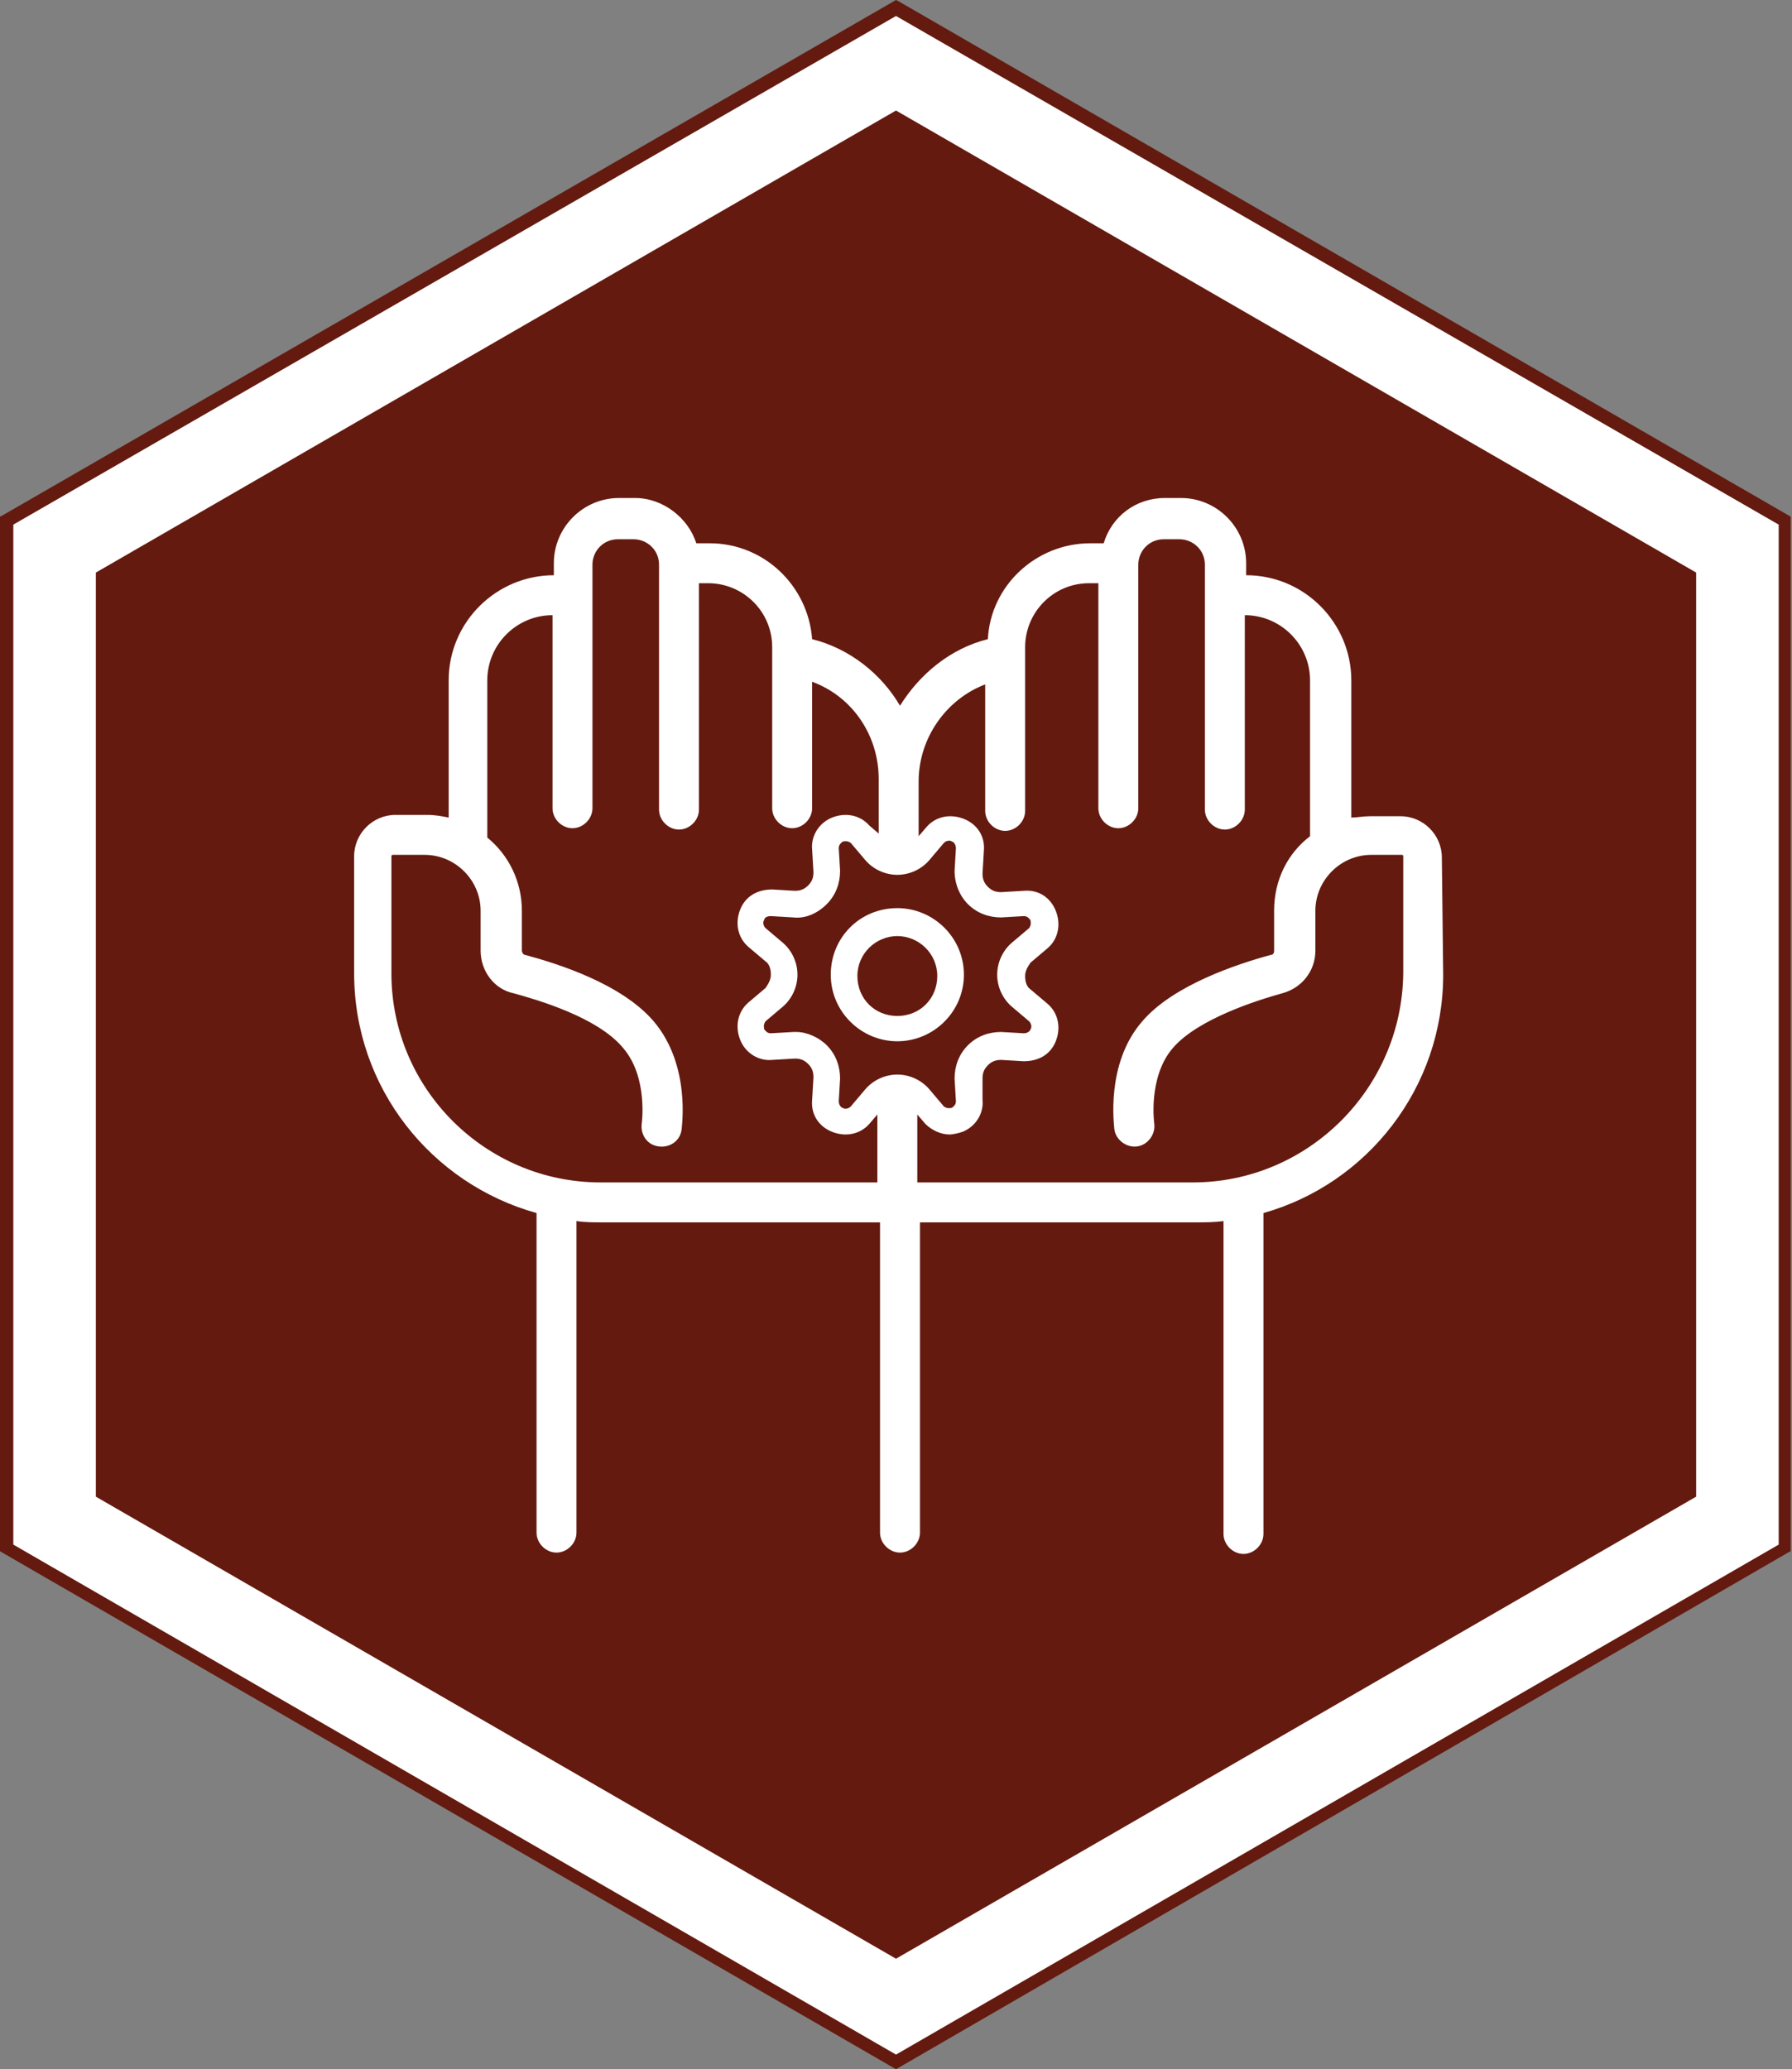 <?xml version="1.0" encoding="utf-8"?>
<!-- Generator: Adobe Illustrator 22.1.0, SVG Export Plug-In . SVG Version: 6.00 Build 0)  -->
<svg version="1.1" id="Calque_1" xmlns="http://www.w3.org/2000/svg" xmlns:xlink="http://www.w3.org/1999/xlink" x="0px" y="0px"
	 viewBox="0 0 134.6 155.4" style="enable-background:new 0 0 134.6 155.4;" xml:space="preserve">
<rect x="0" y="0" width="134.6" height="155.4" fill="#808080" stroke="none"/>
<style type="text/css">
	.st0{fill:#FFFFFF;}
	.st1{fill:#641A0F;}
</style>
<g>
	<g>
		<polygon class="st0" points="134.1,116.3 134.1,39.1 67.3,0.6 0.5,39.1 0.5,116.3 67.3,154.8 		"/>
		<path class="st1" d="M67.3,155.4L0,116.5V38.8l0.2-0.1L67.3,0l0.2,0.1l67,38.7v77.7l-0.2,0.1L67.3,155.4z M1,116l66.3,38.3
			l66.3-38.3V39.4L67.3,1.2L1,39.4V116z"/>
	</g>
	<polygon class="st1" points="127.4,112.4 127.4,43 67.3,8.3 7.2,43 7.2,112.4 67.3,147.1 	"/>
	<g>
		<path class="st0" d="M67.4,78.2c-2.7,0-5-2.2-5-5s2.2-5,5-5c2.7,0,5,2.2,5,5S70.1,78.2,67.4,78.2z M67.4,70.3c-1.6,0-3,1.3-3,3
			s1.3,3,3,3s3-1.3,3-3S69,70.3,67.4,70.3z"/>
	</g>
	<path class="st0" d="M108.3,64.4c0-1.7-1.4-3.1-3.1-3.1h-2.3c-0.5,0-1,0.1-1.4,0.1V51.1c0-4.3-3.5-7.9-7.9-7.9h0v-0.9
		c0-2.7-2.2-4.9-4.9-4.9h-1.2c-2.2,0-4,1.4-4.6,3.4c-0.1,0-0.2,0-0.3,0h-0.7c-4.1,0-7.5,3.2-7.7,7.2c-2.8,0.7-5.1,2.6-6.6,5
		c-1.4-2.4-3.8-4.3-6.6-5c-0.3-4-3.6-7.2-7.7-7.2h-0.7c-0.1,0-0.2,0-0.3,0c-0.6-1.9-2.5-3.4-4.6-3.4h-1.2c-2.7,0-4.9,2.2-4.9,4.9
		v0.9h0c-4.3,0-7.9,3.5-7.9,7.9v10.3c-0.5-0.1-1-0.2-1.6-0.2h-2.4c-1.7,0-3.1,1.4-3.1,3.1v8.8c0,8.6,5.8,15.8,13.7,18v24
		c0,0.8,0.7,1.5,1.5,1.5s1.5-0.7,1.5-1.5V91.7c0.6,0.1,1.3,0.1,2,0.1h20.8v23.3c0,0.8,0.7,1.5,1.5,1.5s1.5-0.7,1.5-1.5V91.8h20.7
		c0.7,0,1.4,0,2.1-0.1v23.5c0,0.8,0.7,1.5,1.5,1.5s1.5-0.7,1.5-1.5V91.1c7.8-2.2,13.5-9.4,13.5-17.9L108.3,64.4z M72.7,67.9
		c0.7,0.7,1.6,1,2.5,1l1.7-0.1c0.3,0,0.4,0.2,0.5,0.3c0,0.1,0.1,0.3-0.1,0.6L76,70.8c-0.7,0.6-1.1,1.5-1.1,2.4
		c0,0.9,0.4,1.8,1.1,2.4l1.3,1.1c0.2,0.2,0.2,0.5,0.1,0.6c0,0.1-0.2,0.3-0.5,0.3l-1.7-0.1c-0.9,0-1.8,0.3-2.5,1
		c-0.7,0.7-1,1.6-1,2.5l0.1,1.7c0,0.3-0.2,0.4-0.3,0.5c-0.1,0-0.3,0.1-0.6-0.1l-1.1-1.3c-0.6-0.7-1.5-1.1-2.4-1.1c0,0,0,0,0,0
		c-0.9,0-1.8,0.4-2.4,1.1l-1.1,1.3c-0.2,0.2-0.5,0.2-0.6,0.1c-0.1,0-0.3-0.2-0.3-0.5l0.1-1.7c0-0.9-0.3-1.8-1-2.5
		c-0.6-0.6-1.5-1-2.3-1c-0.1,0-0.1,0-0.2,0l-1.7,0.1c-0.3,0-0.4-0.2-0.5-0.3c0-0.1-0.1-0.3,0.1-0.6l1.3-1.1c0.7-0.6,1.1-1.5,1.1-2.4
		c0-0.9-0.4-1.8-1.1-2.4l-1.3-1.1c-0.2-0.2-0.2-0.5-0.1-0.6c0-0.1,0.1-0.3,0.5-0.3l1.7,0.1c0.9,0.1,1.8-0.3,2.5-1
		c0.7-0.7,1-1.6,1-2.5L63,63.7c0-0.3,0.2-0.4,0.3-0.5c0.1,0,0.3-0.1,0.6,0.1l1.1,1.3c0.6,0.7,1.5,1.1,2.4,1.1c0,0,0,0,0,0
		c0.9,0,1.8-0.4,2.4-1.1l1.1-1.3c0.2-0.2,0.5-0.2,0.6-0.1c0.1,0,0.3,0.2,0.3,0.5l-0.1,1.7C71.7,66.4,72.1,67.3,72.7,67.9z
		 M45.1,88.8c-8.6,0-15.7-7-15.7-15.7v-8.8c0-0.1,0.1-0.1,0.1-0.1h2.4c2.3,0,4.2,1.9,4.2,4.2v3c0,1.5,1,2.9,2.5,3.2
		c1.8,0.5,6.3,1.8,8.2,4.1c1.9,2.2,1.4,5.7,1.4,5.7c-0.1,0.8,0.4,1.6,1.3,1.7c0.8,0.1,1.6-0.4,1.7-1.3c0-0.2,0.7-4.8-2.1-8.1
		c-2.4-2.8-7.1-4.3-9.7-5c-0.1,0-0.2-0.2-0.2-0.3v-3c0-2.2-1-4.2-2.6-5.5V51.1c0-2.7,2.2-4.9,4.9-4.9h0v14.5c0,0.8,0.7,1.5,1.5,1.5
		s1.5-0.7,1.5-1.5V42.4c0-1,0.8-1.9,1.9-1.9h1.2c1,0,1.9,0.8,1.9,1.9v18.4c0,0.8,0.7,1.5,1.5,1.5s1.5-0.7,1.5-1.5V43.8c0,0,0,0,0,0
		h0.7c2.6,0,4.8,2.1,4.8,4.8v12.1c0,0.8,0.7,1.5,1.5,1.5s1.5-0.7,1.5-1.5v-9.5c3,1.1,5,4,5,7.3v4.1L65.3,62c-0.7-0.8-1.8-1-2.8-0.6
		c-1,0.4-1.6,1.4-1.5,2.4l0.1,1.7c0,0.4-0.1,0.7-0.4,1c-0.3,0.3-0.6,0.4-1,0.4L58,66.8c-1.1,0-2,0.5-2.4,1.5c-0.4,1-0.2,2.1,0.6,2.8
		l1.3,1.1c0.3,0.2,0.4,0.6,0.4,1c0,0.4-0.2,0.7-0.4,1l-1.3,1.1c-0.8,0.7-1,1.8-0.6,2.8c0.4,1,1.4,1.6,2.4,1.5l1.7-0.1
		c0.4,0,0.7,0.1,1,0.4s0.4,0.6,0.4,1L61,82.6c-0.1,1.1,0.5,2,1.5,2.4c1,0.4,2.1,0.2,2.8-0.6l0.6-0.7v5.1H45.1z M89.6,88.8H68.9v-5.1
		l0.6,0.7c0.5,0.5,1.2,0.8,1.8,0.8c0.3,0,0.7-0.1,1-0.2c1-0.4,1.6-1.4,1.5-2.4L73.8,81c0-0.4,0.1-0.7,0.4-1s0.6-0.4,1-0.4l1.7,0.1
		c1.1,0,2-0.5,2.4-1.5c0.4-1,0.2-2.1-0.6-2.8l-1.3-1.1c-0.3-0.2-0.4-0.6-0.4-1c0-0.4,0.2-0.7,0.4-1l1.3-1.1c0.8-0.7,1-1.8,0.6-2.8
		c-0.4-1-1.3-1.6-2.4-1.5l-1.7,0.1c-0.4,0-0.7-0.1-1-0.4c-0.3-0.3-0.4-0.6-0.4-1l0.1-1.7c0.1-1.1-0.5-2-1.5-2.4
		c-1-0.4-2.1-0.2-2.8,0.6l-0.6,0.7v-4.1c0-3.3,2.1-6.2,5-7.3v9.5c0,0.8,0.7,1.5,1.5,1.5s1.5-0.7,1.5-1.5V48.6c0-2.6,2.1-4.8,4.8-4.8
		h0.7c0,0,0,0,0,0v16.9c0,0.8,0.7,1.5,1.5,1.5s1.5-0.7,1.5-1.5V42.4c0-1,0.8-1.9,1.9-1.9h1.2c1,0,1.9,0.8,1.9,1.9v2.4c0,0,0,0,0,0
		s0,0,0,0v16c0,0.8,0.7,1.5,1.5,1.5s1.5-0.7,1.5-1.5V46.2h0c2.7,0,4.9,2.2,4.9,4.9v11.7c-1.7,1.3-2.7,3.3-2.7,5.6v3
		c0,0.2-0.1,0.3-0.2,0.3c-2.6,0.7-7.4,2.3-9.7,5c-2.8,3.2-2.1,7.9-2.1,8.1c0.1,0.8,0.9,1.4,1.7,1.3c0.8-0.1,1.4-0.9,1.3-1.7
		c0,0-0.5-3.5,1.4-5.7c1.9-2.2,6.4-3.6,8.2-4.1c1.5-0.4,2.5-1.7,2.5-3.2v-3c0-2.3,1.9-4.2,4.2-4.2h2.3c0.1,0,0.1,0.1,0.1,0.1l0,8.8
		C105.3,81.8,98.2,88.8,89.6,88.8z"/>
</g>
</svg>
